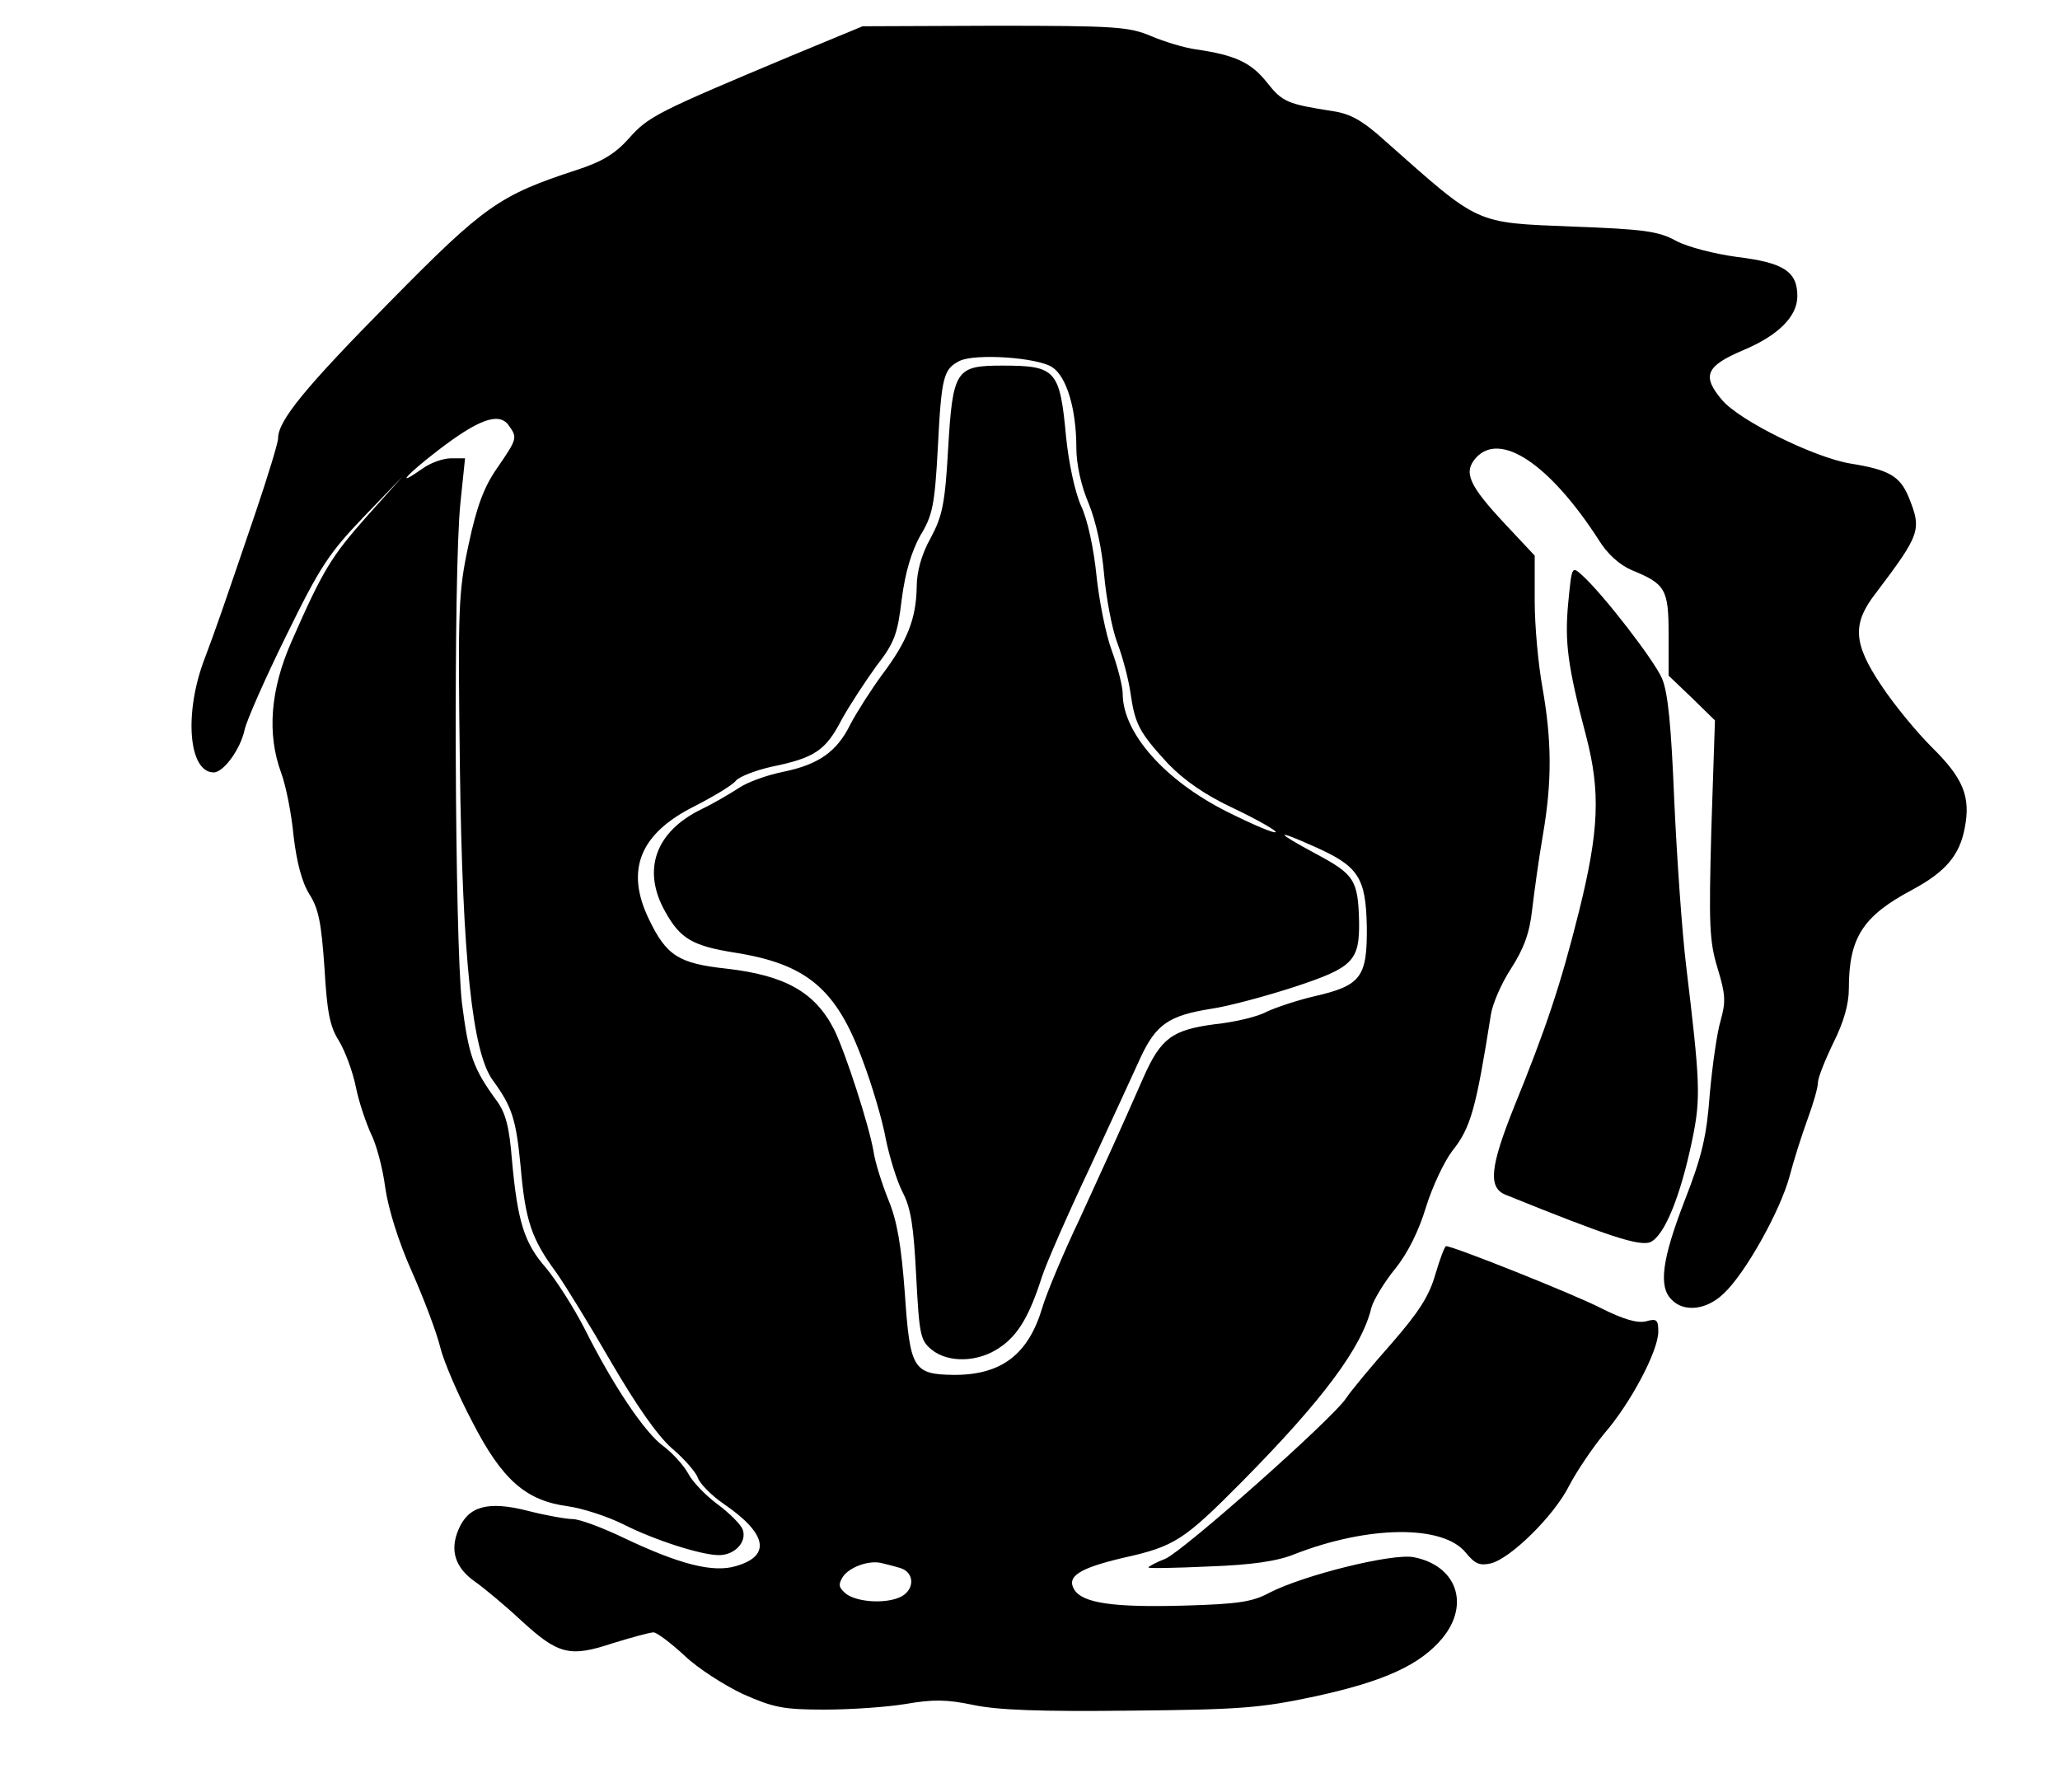 <?xml version="1.0" encoding="UTF-8" standalone="yes"?>
<svg version="1.0" xmlns="http://www.w3.org/2000/svg" width="400" height="348" viewBox="0 0 400 348" preserveAspectRatio="xMidYMid meet">
  <g transform="translate(0,348) scale(0.1,-0.1)" fill="#000000" stroke="none">
    <path d="M1535 3371 c-260 -109 -276 -117 -314 -160 -27 -30 -52 -45 -101 -61
-150 -49 -179 -69 -362 -255 -166 -168 -218 -232 -218 -266 0 -9 -20 -74 -44
-145 -64 -188 -76 -223 -99 -284 -40 -105 -31 -220 18 -220 19 0 52 45 60 83
4 18 40 100 81 183 65 133 83 160 150 230 l76 79 -69 -77 c-70 -79 -86 -105
-147 -244 -41 -93 -48 -179 -20 -255 9 -24 20 -79 24 -122 6 -51 16 -90 31
-114 18 -28 23 -57 29 -142 5 -85 10 -114 28 -142 12 -20 27 -60 33 -90 6 -30
20 -70 29 -90 10 -19 23 -66 28 -105 6 -42 26 -106 52 -164 23 -52 48 -118 55
-147 7 -28 35 -93 62 -144 58 -113 104 -153 185 -164 29 -4 78 -20 108 -35 61
-31 152 -60 186 -60 31 0 55 26 46 50 -4 10 -26 32 -49 49 -23 17 -49 44 -57
60 -9 16 -30 39 -47 52 -36 25 -99 119 -154 229 -21 41 -55 94 -75 118 -42 48
-55 89 -66 210 -5 63 -12 91 -30 115 -46 63 -54 88 -67 189 -14 121 -17 837
-3 971 l9 87 -27 0 c-16 0 -41 -9 -57 -21 -53 -37 -30 -11 31 36 78 60 118 75
137 50 18 -25 18 -26 -21 -83 -26 -37 -40 -74 -56 -149 -20 -93 -21 -122 -17
-434 5 -370 24 -553 64 -607 37 -51 45 -74 54 -168 9 -104 21 -140 69 -205 17
-24 65 -102 106 -173 49 -84 89 -142 118 -168 25 -21 48 -48 51 -58 4 -11 26
-34 51 -51 83 -57 92 -100 24 -120 -45 -14 -111 3 -222 56 -40 19 -83 35 -96
35 -12 0 -52 7 -87 16 -78 20 -116 9 -135 -37 -17 -40 -6 -74 33 -101 17 -12
58 -46 89 -75 72 -66 94 -72 178 -44 36 11 72 21 79 21 6 0 33 -20 60 -45 26
-25 78 -58 114 -75 59 -26 78 -30 158 -30 51 0 122 5 158 11 52 9 79 9 131 -2
48 -10 129 -13 305 -11 213 2 253 5 360 28 133 29 203 61 246 113 54 66 27
141 -56 157 -42 8 -214 -35 -280 -69 -33 -18 -62 -22 -165 -25 -139 -4 -198 5
-214 31 -16 26 11 42 96 62 99 22 117 34 230 148 157 159 233 261 251 338 4
14 24 48 46 75 25 31 46 74 60 120 12 39 35 88 51 109 36 45 46 82 75 265 3
20 20 60 39 89 25 39 36 69 41 114 4 34 13 100 21 146 18 105 17 184 -1 286
-8 44 -15 119 -15 168 l0 88 -59 63 c-69 74 -80 99 -55 127 47 52 143 -12 238
-159 17 -28 41 -49 64 -59 66 -27 72 -37 72 -125 l0 -80 45 -43 45 -44 -7
-211 c-5 -186 -4 -217 12 -270 16 -52 16 -66 6 -102 -7 -23 -16 -87 -21 -142
-6 -82 -15 -121 -49 -208 -44 -114 -51 -167 -25 -192 24 -25 68 -20 101 12 42
39 110 161 128 228 8 31 24 81 35 111 11 30 20 61 20 71 0 9 14 44 30 77 20
40 30 75 30 105 0 99 27 141 123 192 65 35 92 67 102 120 12 61 -3 97 -64 157
-31 31 -75 85 -98 120 -55 82 -57 120 -10 180 86 114 89 122 63 186 -17 41
-39 53 -114 65 -70 12 -214 83 -248 123 -40 47 -32 66 41 97 69 29 105 66 105
105 0 48 -27 65 -117 76 -44 6 -95 19 -118 31 -34 19 -63 23 -202 28 -191 8
-178 2 -363 166 -44 40 -68 53 -101 58 -90 14 -99 18 -129 56 -31 39 -62 53
-137 64 -23 3 -62 15 -88 26 -43 18 -68 20 -303 20 l-257 -1 -140 -58z m508
-604 c28 -18 47 -81 47 -157 0 -31 9 -73 24 -108 14 -34 26 -89 30 -139 4 -44
15 -103 25 -130 10 -26 22 -70 26 -98 9 -62 17 -77 73 -138 32 -33 72 -61 130
-88 46 -22 82 -43 79 -45 -3 -3 -45 15 -95 40 -121 61 -202 153 -202 229 0 13
-9 50 -21 83 -12 32 -25 99 -30 147 -5 50 -17 108 -30 135 -12 27 -24 84 -29
134 -12 130 -20 138 -124 138 -90 0 -96 -8 -105 -162 -6 -106 -11 -130 -34
-173 -18 -32 -27 -66 -27 -95 -1 -61 -18 -105 -67 -170 -22 -30 -50 -74 -62
-97 -26 -53 -62 -78 -131 -92 -30 -6 -69 -20 -85 -31 -17 -11 -49 -30 -72 -41
-91 -44 -117 -119 -71 -200 29 -52 53 -66 135 -79 139 -22 197 -70 248 -209
19 -50 39 -119 45 -153 7 -34 21 -80 32 -102 17 -32 22 -67 27 -164 6 -114 8
-125 30 -143 32 -26 90 -25 132 4 36 24 58 62 82 137 8 25 49 119 92 210 42
91 87 188 100 217 30 64 55 81 137 94 34 5 108 25 163 43 112 37 125 50 124
126 -2 81 -9 92 -84 132 -80 43 -81 49 -3 14 86 -38 100 -60 102 -155 1 -99
-11 -115 -103 -136 -34 -8 -75 -22 -92 -30 -16 -9 -61 -20 -100 -24 -83 -11
-105 -27 -139 -104 -51 -116 -70 -157 -124 -275 -32 -67 -64 -144 -72 -171
-27 -91 -79 -131 -171 -131 -80 1 -86 11 -96 158 -7 94 -15 141 -32 182 -12
30 -26 73 -29 95 -9 51 -54 190 -76 235 -37 73 -95 106 -210 119 -92 10 -116
25 -150 96 -46 95 -18 166 88 219 37 19 74 41 81 50 7 8 38 20 69 27 83 17
105 31 136 91 16 29 47 76 68 105 35 45 41 62 49 130 7 53 19 92 36 123 24 39
28 60 34 170 7 139 11 153 42 169 30 15 151 7 180 -12z m-295 -2332 c27 -8 29
-40 3 -55 -28 -15 -84 -12 -107 4 -15 12 -17 18 -8 33 12 19 49 33 74 28 8 -2
25 -6 38 -10z"/>
    <path d="M3045 2308 c-7 -75 -1 -122 35 -258 28 -108 25 -183 -14 -340 -36
-144 -64 -227 -127 -382 -45 -113 -50 -154 -16 -168 200 -81 261 -101 282 -92
27 13 58 88 81 199 17 81 15 113 -12 338 -8 66 -18 210 -23 320 -6 146 -12
210 -24 238 -16 36 -114 163 -155 200 -20 18 -20 18 -27 -55z"/>
    <path d="M2787 1005 c-12 -42 -32 -73 -85 -134 -39 -44 -78 -91 -88 -106 -26
-40 -315 -296 -351 -312 -18 -7 -33 -15 -33 -17 0 -2 53 -1 118 2 82 3 132 10
166 24 144 56 288 57 332 3 18 -22 27 -26 49 -21 39 10 123 93 152 151 14 27
45 73 68 101 52 60 105 161 105 198 0 23 -3 26 -24 20 -17 -4 -44 4 -86 25
-52 27 -288 121 -302 121 -3 0 -12 -25 -21 -55z"/>
  </g>
</svg>